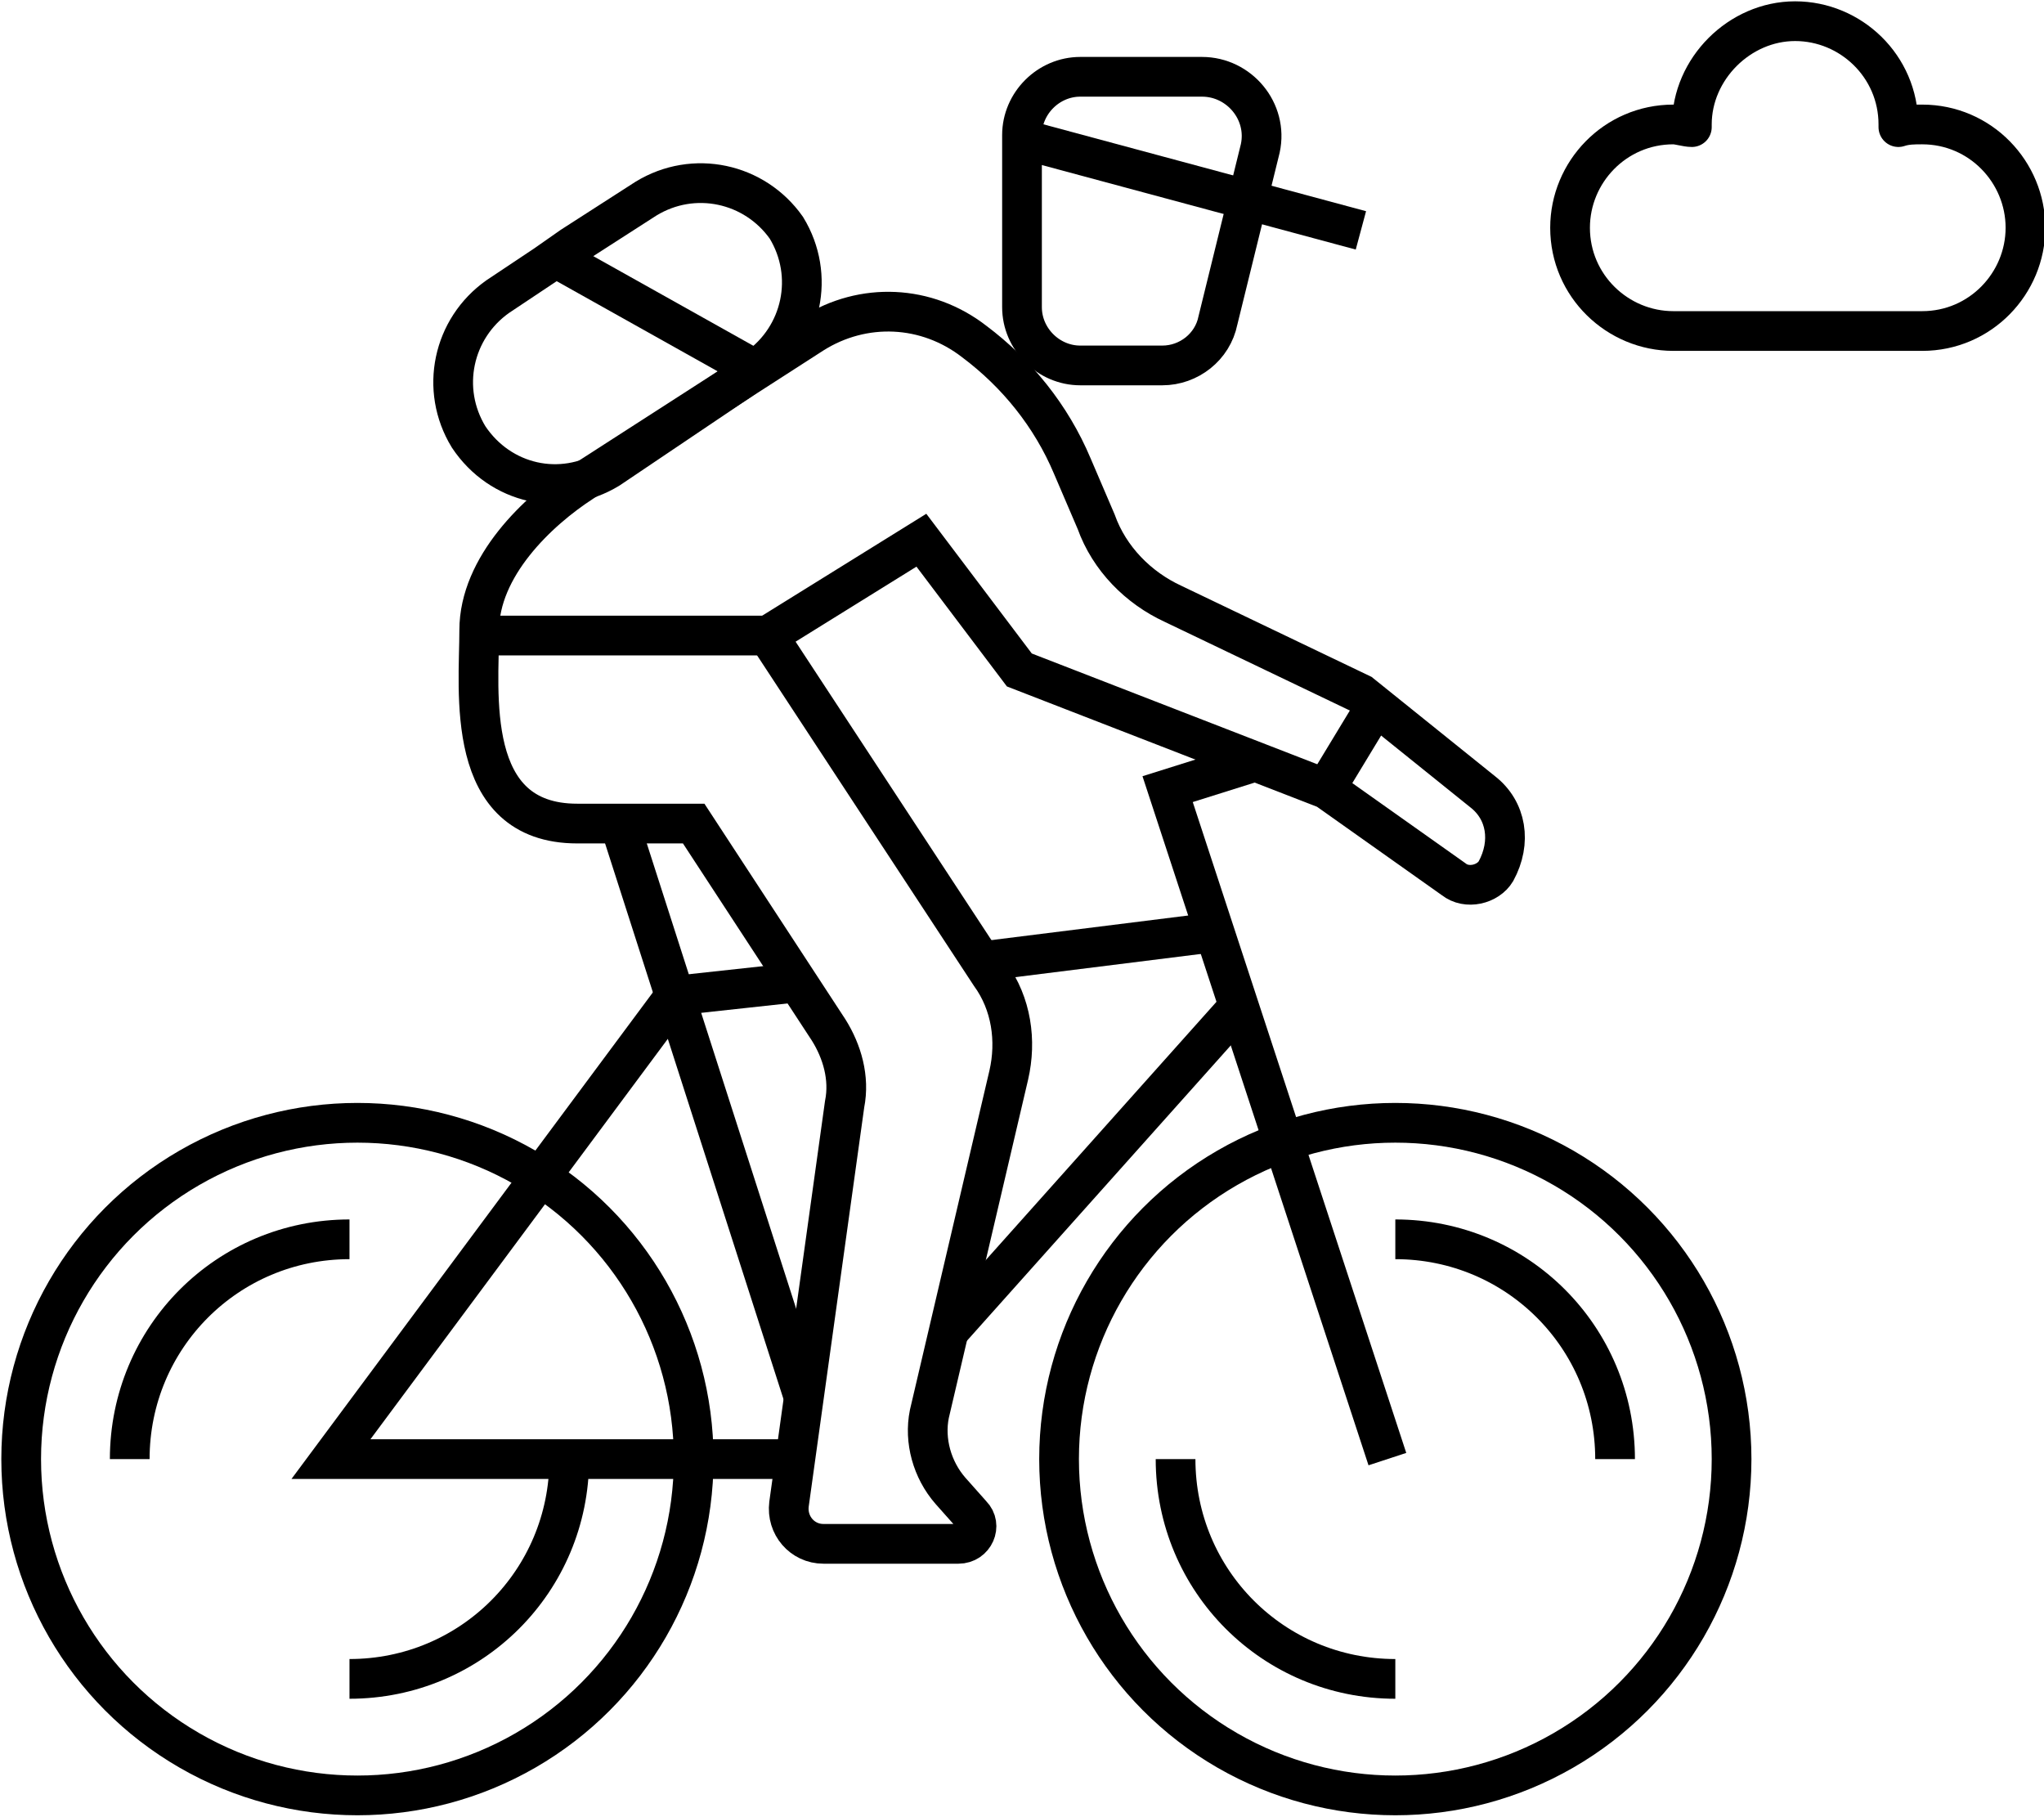 <?xml version="1.0" encoding="utf-8"?>
<!-- Generator: Adobe Illustrator 27.1.1, SVG Export Plug-In . SVG Version: 6.00 Build 0)  -->
<svg version="1.1" id="Layer_1" xmlns="http://www.w3.org/2000/svg" xmlns:xlink="http://www.w3.org/1999/xlink" x="0px" y="0px"
	 viewBox="0 0 77.2 68.6" style="enable-background:new 0 0 77.2 68.6;" xml:space="preserve">
<style type="text/css">
	.st0{fill:none;stroke:#000000;stroke-width:1.5;stroke-miterlimit:10;}
	.st1{fill:none;stroke:#000000;stroke-width:1.5;stroke-linejoin:round;stroke-miterlimit:10;}
</style>
<circle class="st0" cx="52.7" cy="55.1" r="12.7"/>
<circle class="st0" cx="13.5" cy="55.1" r="12.7"/>
<line class="st0" x1="23.4" y1="31.1" x2="30.4" y2="52.9"/>
<polyline class="st0" points="52.4,55.1 44.1,29.8 47.6,28.7 "/>
<line class="st0" x1="35.9" y1="50.2" x2="46.8" y2="38"/>
<polyline class="st0" points="30.1,37.1 25.5,37.6 12.5,55.1 30.1,55.1 "/>
<line class="st0" x1="45.9" y1="35.2" x2="37.1" y2="36.3"/>
<path class="st0" d="M43.9,13.8h-3.1c-1.2,0-2.2-1-2.2-2.2V5.1c0-1.2,1-2.2,2.2-2.2h4.6c1.4,0,2.5,1.3,2.2,2.7L46,12.1
	C45.8,13.1,44.9,13.8,43.9,13.8z"/>
<line class="st0" x1="38.4" y1="5.2" x2="51.4" y2="8.7"/>
<g>
	<path class="st0" d="M17.7,16.5L17.7,16.5c-1.1-1.8-0.6-4.1,1.1-5.3l1.8-1.2l1-0.7l2.8-1.8c1.8-1.1,4.1-0.6,5.3,1.1l0,0
		c1.1,1.8,0.6,4.1-1.1,5.3l-0.7,0.5L23,17.7C21.2,18.8,18.9,18.3,17.7,16.5z"/>
	<line class="st0" x1="21.1" y1="9.8" x2="28.6" y2="14"/>
</g>
<path class="st0" d="M56,29.9l-4.6-3.7l-7.1-3.4c-1.3-0.6-2.4-1.7-2.9-3.1l-0.9-2.1c-0.8-1.9-2.1-3.5-3.7-4.7l0,0
	c-1.8-1.4-4.2-1.5-6.1-0.3L22,18.2c-1.7,1.1-3.9,3.2-3.9,5.6c0,2.3-0.6,7.3,3.7,7.3h4.4l5.1,7.8c0.5,0.8,0.8,1.8,0.6,2.8l-2.1,15.1
	c-0.1,0.8,0.5,1.5,1.3,1.5h5.1c0.6,0,0.9-0.7,0.5-1.1l-0.8-0.9c-0.7-0.8-1-1.9-0.8-2.9l3-12.8c0.3-1.3,0.1-2.7-0.7-3.8L29,24
	l5.8-3.6l3.7,4.9l11.6,4.5l4.8,3.4c0.5,0.4,1.3,0.2,1.6-0.3l0,0C57.1,31.8,56.9,30.6,56,29.9z"/>
<path class="st0" d="M61.3,31.1"/>
<line class="st0" x1="29" y1="24" x2="18.1" y2="24"/>
<line class="st0" x1="52" y1="26.6" x2="50" y2="29.9"/>
<path class="st0" d="M33.8,53.6"/>
<path class="st1" d="M72.6,4.7c-0.3,0-0.6,0-0.9,0.1c0,0,0-0.1,0-0.1c0-2.2-1.8-3.9-3.9-3.9s-3.9,1.8-3.9,3.9c0,0,0,0.1,0,0.1
	c-0.2,0-0.5-0.1-0.7-0.1c-2.2,0-3.9,1.8-3.9,3.9c0,2.2,1.8,3.9,3.9,3.9c2.2,0,7.5,0,9.4,0c2.2,0,3.9-1.8,3.9-3.9
	C76.5,6.5,74.8,4.7,72.6,4.7z"/>
<path class="st0" d="M52.7,63.4c-4.6,0-8.3-3.7-8.3-8.3"/>
<path class="st0" d="M52.7,46.8c4.6,0,8.3,3.7,8.3,8.3"/>
<path class="st0" d="M4.9,55.1c0-4.6,3.7-8.3,8.3-8.3"/>
<path class="st0" d="M21.5,55.1c0,4.6-3.7,8.3-8.3,8.3"/>
</svg>
